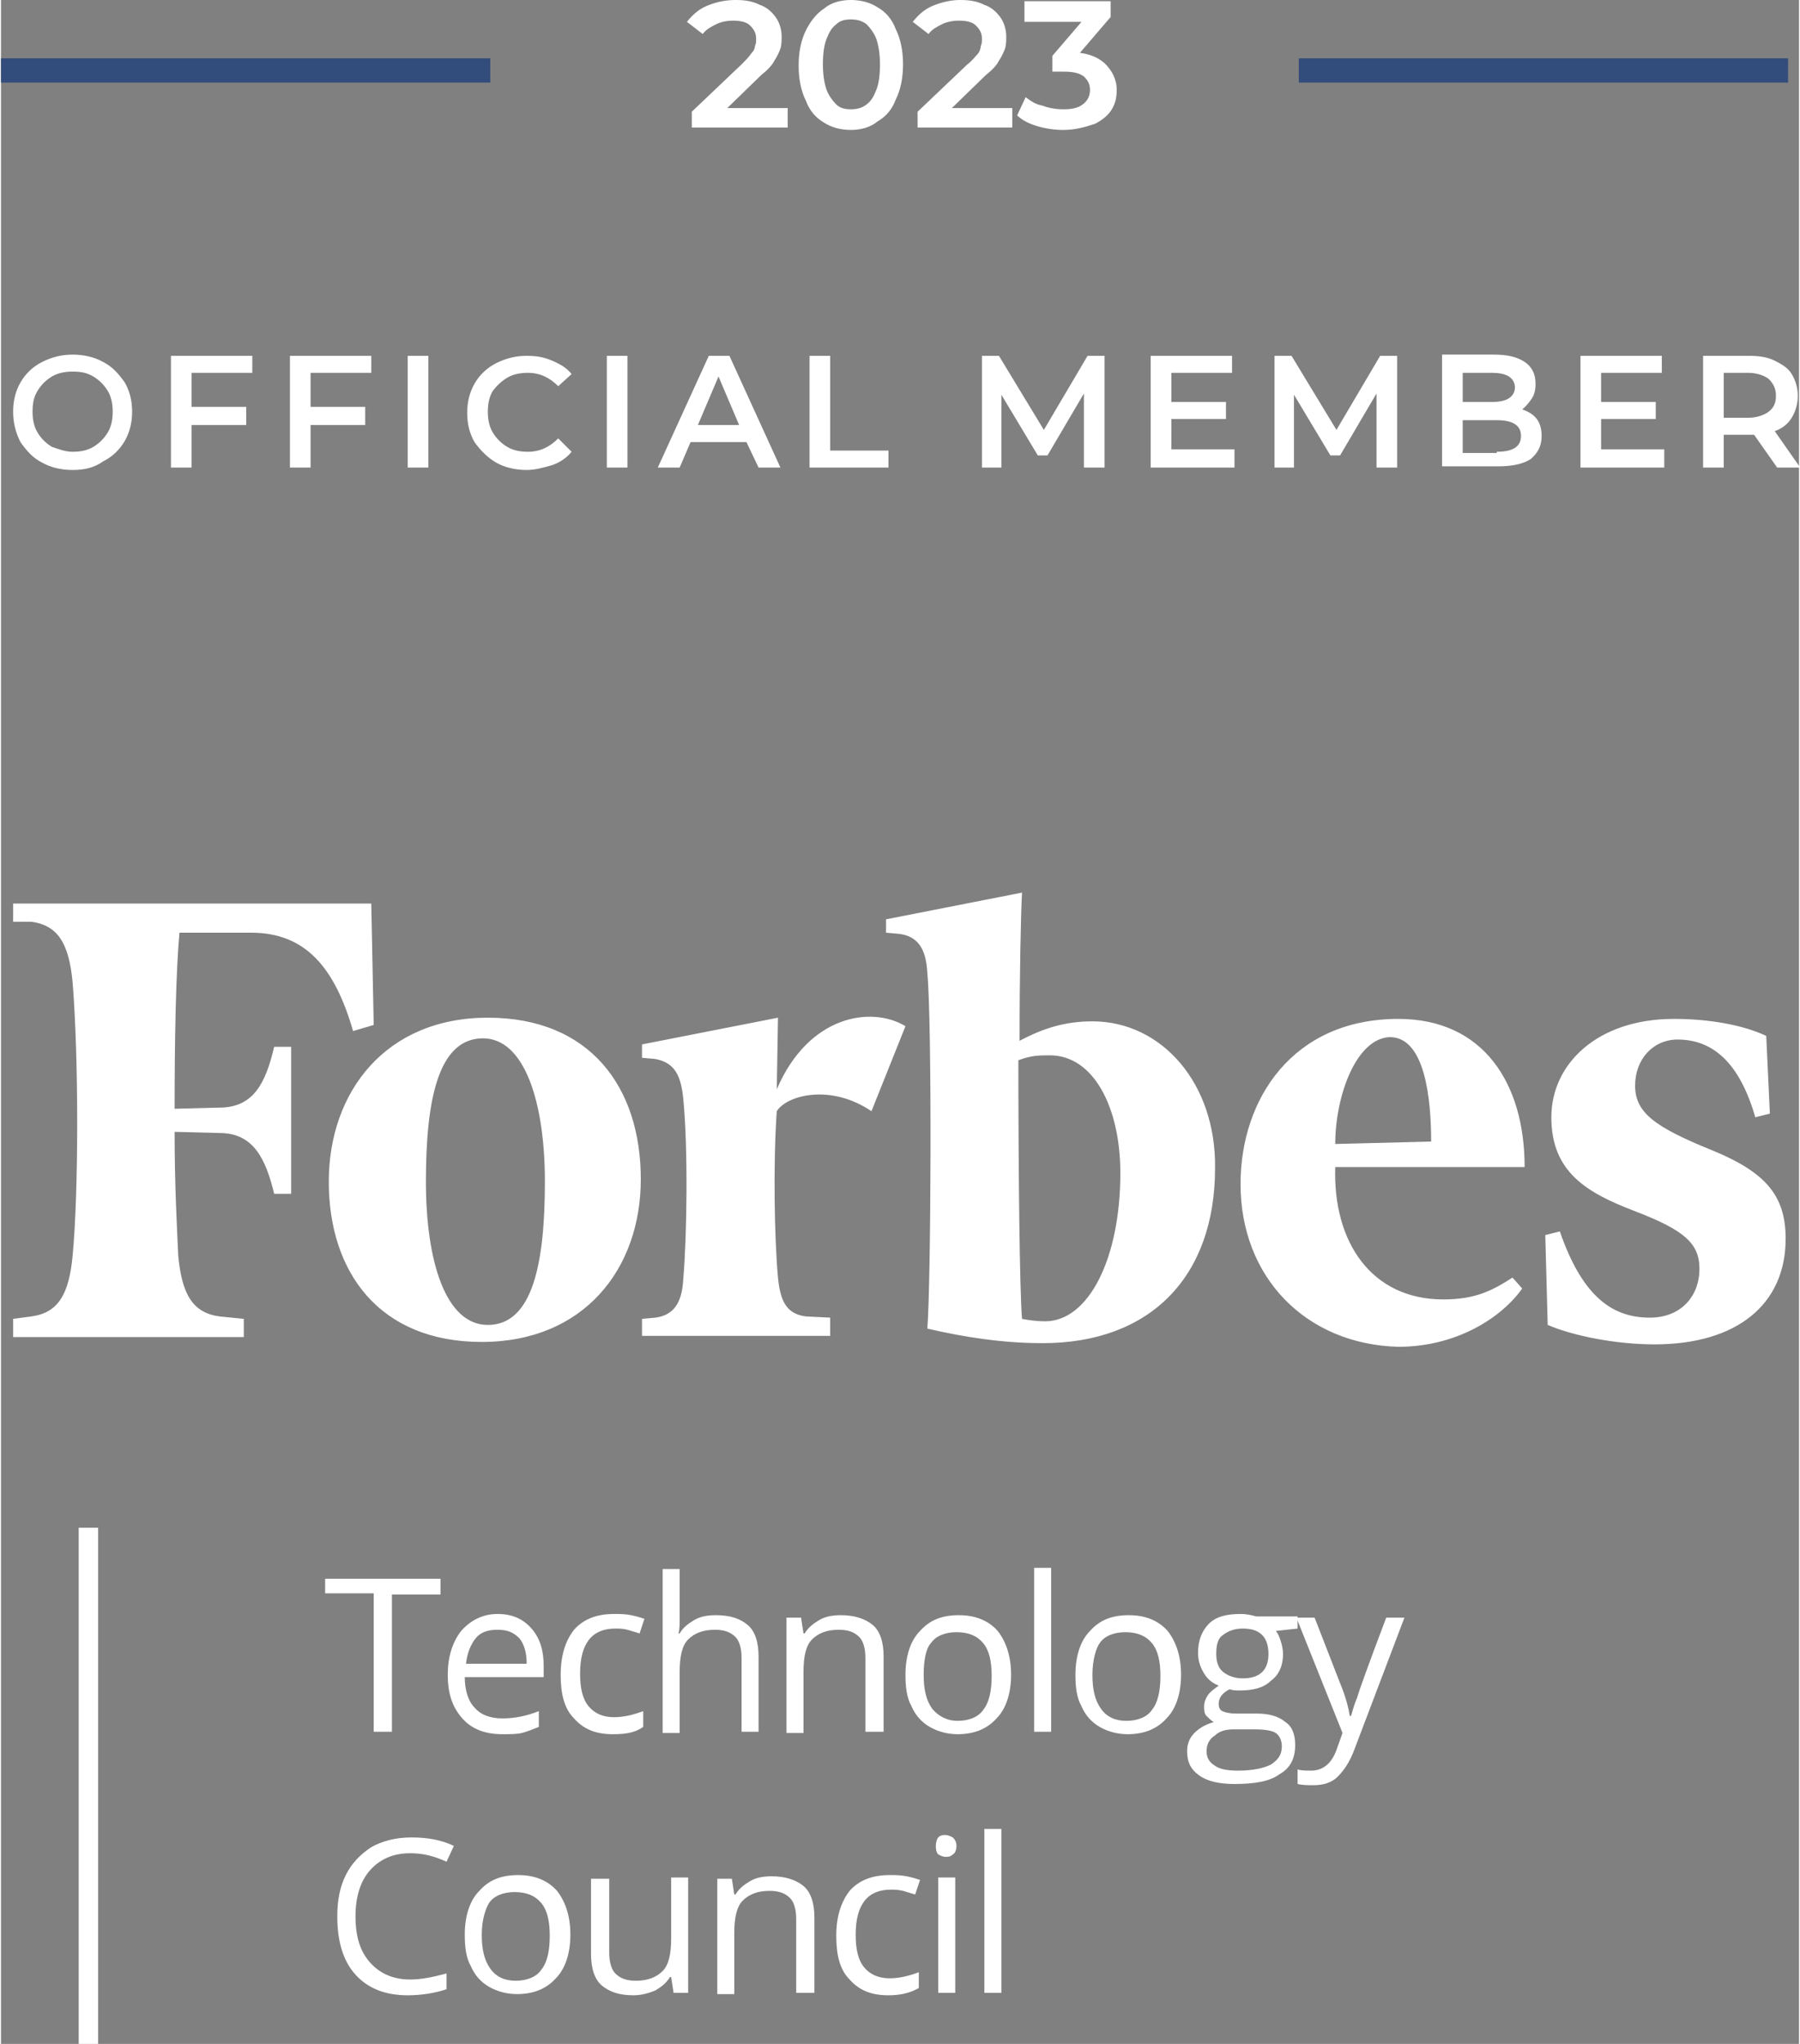 <?xml version="1.0" encoding="UTF-8"?>
<svg xmlns="http://www.w3.org/2000/svg" xmlns:xlink="http://www.w3.org/1999/xlink" xml:space="preserve" id="Layer_1" width="148" height="168" x="0" y="0" style="enable-background:new 0 0 148.1 168.3" version="1.1" viewBox="0 0 148.1 168.3">
  <rect x="0" y="0" width="148.1" height="168.3" fill="#808080" stroke="none"/>
  <style>.st1{fill:#fff}.st2{fill:#324c7b}</style>
  <defs>
    <path id="SVGID_1_" d="M-76-30.5h300v250H-76z"></path>
  </defs>
  <clipPath id="SVGID_00000005266597879783694980000008057040931982013881_">
    <use xlink:href="#SVGID_1_" style="overflow:visible"></use>
  </clipPath>
  <g style="clip-path:url(#SVGID_00000005266597879783694980000008057040931982013881_)">
    <path d="M32.2 142.6h-1.5v-11.4h-4V130h9.5v1.3h-4v11.3zM41.3 142.8c-1.4 0-2.5-.4-3.3-1.3-.8-.9-1.2-2-1.2-3.6 0-1.5.4-2.7 1.1-3.6.8-.9 1.8-1.4 3-1.4s2.1.4 2.8 1.2c.7.8 1 1.8 1 3.1v.9h-6.5c0 1.1.3 2 .8 2.5.5.6 1.3.9 2.3.9 1 0 2-.2 3-.6v1.3c-.5.2-1 .4-1.4.5-.4.1-1 .1-1.6.1zm-.4-8.6c-.8 0-1.4.2-1.8.7-.4.5-.7 1.2-.8 2.1h5c0-.9-.2-1.6-.6-2.1-.5-.5-1-.7-1.8-.7zM50.4 142.8c-1.4 0-2.4-.4-3.2-1.3-.8-.8-1.1-2-1.1-3.6s.4-2.8 1.1-3.7c.8-.9 1.9-1.3 3.3-1.3.5 0 .9 0 1.4.1.5.1.8.2 1.1.3l-.4 1.2c-.3-.1-.7-.2-1-.3-.4-.1-.7-.1-1-.1-1.9 0-2.9 1.2-2.9 3.7 0 1.2.2 2.1.7 2.7.5.6 1.2.9 2.1.9.8 0 1.6-.2 2.4-.5v1.3c-.7.5-1.5.6-2.5.6zM61 142.6v-6.1c0-.8-.2-1.4-.5-1.7-.4-.4-.9-.6-1.7-.6-1 0-1.7.3-2.2.8-.5.5-.7 1.4-.7 2.7v5h-1.4v-13.5h1.4v4.1c0 .5 0 .9-.1 1.2h.1c.3-.5.7-.8 1.2-1.1.5-.3 1.1-.4 1.8-.4 1.2 0 2 .3 2.6.8.6.5.9 1.4.9 2.6v6.2H61zM71.2 142.6v-6.1c0-.8-.2-1.4-.5-1.7-.4-.4-.9-.6-1.7-.6-1 0-1.7.3-2.2.8-.5.5-.7 1.4-.7 2.7v5h-1.4v-9.5h1.2l.2 1.3h.1c.3-.5.7-.8 1.2-1.1.5-.3 1.1-.4 1.8-.4 1.1 0 2 .3 2.6.8.6.5.9 1.4.9 2.6v6.2h-1.5zM83.2 137.9c0 1.5-.4 2.8-1.2 3.6-.8.9-1.9 1.3-3.2 1.3-.8 0-1.6-.2-2.3-.6-.7-.4-1.2-1-1.5-1.7-.4-.7-.5-1.6-.5-2.6 0-1.5.4-2.8 1.2-3.6.8-.9 1.8-1.3 3.2-1.3 1.3 0 2.4.4 3.2 1.3.7.9 1.1 2.1 1.1 3.6zm-7.2 0c0 1.2.2 2.1.7 2.8.5.6 1.2 1 2.1 1 .9 0 1.7-.3 2.1-.9.5-.6.7-1.6.7-2.8 0-1.2-.2-2.1-.7-2.7-.5-.6-1.2-.9-2.2-.9-.9 0-1.7.3-2.1.9-.4.4-.6 1.4-.6 2.6zM86.5 142.6h-1.4v-13.5h1.4v13.5zM97.2 137.9c0 1.5-.4 2.8-1.2 3.6-.8.9-1.9 1.3-3.2 1.3-.8 0-1.6-.2-2.3-.6-.7-.4-1.2-1-1.5-1.7-.4-.7-.5-1.6-.5-2.6 0-1.5.4-2.8 1.2-3.6.8-.9 1.8-1.3 3.2-1.3 1.3 0 2.4.4 3.2 1.3.7.9 1.1 2.1 1.1 3.6zm-7.3 0c0 1.2.2 2.1.7 2.8s1.2 1 2.1 1c.9 0 1.7-.3 2.1-.9.5-.6.7-1.6.7-2.8 0-1.2-.2-2.1-.7-2.7-.5-.6-1.2-.9-2.2-.9-.9 0-1.7.3-2.1.9-.3.4-.6 1.4-.6 2.6zM106.8 133.2v.9l-1.8.2c.2.2.3.5.4.8.1.3.2.7.2 1.1 0 .9-.3 1.7-1 2.2-.6.6-1.5.8-2.6.8-.3 0-.5 0-.8-.1-.6.3-.9.7-.9 1.2 0 .3.1.5.3.6.2.1.6.2 1.1.2h1.7c1 0 1.8.2 2.4.7.6.4.8 1.1.8 1.9 0 1.1-.4 1.9-1.3 2.4-.8.6-2.1.8-3.7.8-1.2 0-2.2-.2-2.9-.7-.7-.5-1-1.1-1-2 0-.6.2-1.1.6-1.5.4-.4.9-.7 1.6-.9-.2-.1-.4-.3-.6-.5-.2-.2-.2-.5-.2-.8 0-.3.1-.6.3-.9.2-.3.5-.5.9-.8-.5-.2-.9-.5-1.2-1-.3-.5-.5-1-.5-1.7 0-1 .3-1.8.9-2.4.6-.6 1.5-.8 2.6-.8.5 0 .9.1 1.3.2h3.4zm-7.5 11c0 .5.2.9.7 1.2.4.3 1.1.4 1.9.4 1.2 0 2.1-.2 2.7-.5.6-.4.9-.8.9-1.5 0-.5-.2-.9-.5-1.1-.3-.2-.9-.3-1.8-.3h-1.7c-.7 0-1.2.2-1.5.5-.5.3-.7.8-.7 1.3zm.8-8c0 .7.2 1.2.6 1.5.4.3.9.5 1.6.5 1.4 0 2.1-.7 2.1-2 0-1.4-.7-2.1-2.1-2.1-.7 0-1.2.2-1.6.5-.5.3-.6.9-.6 1.6z" class="st1"></path>
    <path d="M106.7 133.2h1.5l2.1 5.4c.5 1.2.7 2.1.8 2.7h.1c.1-.3.2-.8.5-1.5.2-.7 1-2.9 2.4-6.6h1.5l-4.1 10.8c-.4 1.1-.9 1.8-1.4 2.3-.5.5-1.2.7-2 .7-.4 0-.9 0-1.3-.1v-1.2c.3.1.7.1 1.1.1 1 0 1.7-.6 2.1-1.7l.5-1.4-3.8-9.5zM33.7 152.6c-1.4 0-2.5.5-3.3 1.4-.8.9-1.2 2.2-1.2 3.8 0 1.7.4 2.9 1.2 3.8.8.9 1.9 1.4 3.3 1.4.9 0 1.9-.2 3-.5v1.3c-.9.3-2 .5-3.2.5-1.9 0-3.3-.6-4.3-1.7s-1.5-2.7-1.5-4.8c0-1.3.2-2.4.7-3.4.5-1 1.2-1.7 2.1-2.3.9-.5 2-.8 3.3-.8 1.3 0 2.5.2 3.5.7l-.6 1.3c-1.1-.5-2-.7-3-.7zM46.9 159.3c0 1.5-.4 2.8-1.2 3.6-.8.9-1.9 1.3-3.2 1.3-.8 0-1.6-.2-2.3-.6-.7-.4-1.2-1-1.5-1.7-.4-.7-.5-1.6-.5-2.6 0-1.5.4-2.8 1.2-3.6.8-.9 1.8-1.3 3.2-1.3 1.3 0 2.4.4 3.2 1.3.7.9 1.1 2.1 1.1 3.6zm-7.3 0c0 1.2.2 2.1.7 2.8s1.2 1 2.1 1 1.7-.3 2.1-.9c.5-.6.7-1.6.7-2.8 0-1.2-.2-2.1-.7-2.7-.5-.6-1.2-.9-2.2-.9-.9 0-1.7.3-2.1.9-.3.5-.6 1.4-.6 2.6zM50.1 154.6v6.2c0 .8.2 1.4.5 1.7.4.4.9.6 1.7.6 1 0 1.7-.3 2.2-.8.5-.5.7-1.4.7-2.7v-5h1.4v9.5h-1.2l-.2-1.3h-.1c-.3.5-.7.8-1.2 1.1-.5.2-1.1.4-1.8.4-1.2 0-2-.3-2.6-.8-.6-.5-.9-1.4-.9-2.6v-6.2h1.5zM65.5 164.1V158c0-.8-.2-1.4-.5-1.7-.4-.4-.9-.6-1.7-.6-1 0-1.7.3-2.2.8-.5.5-.7 1.4-.7 2.7v5H59v-9.5h1.2l.2 1.3h.1c.3-.5.7-.8 1.2-1.1.5-.3 1.1-.4 1.8-.4 1.1 0 2 .3 2.6.8.6.5.9 1.4.9 2.6v6.2h-1.5zM73.1 164.3c-1.4 0-2.4-.4-3.2-1.3-.8-.8-1.1-2-1.1-3.6s.4-2.8 1.1-3.7c.8-.9 1.9-1.3 3.3-1.3.5 0 .9 0 1.4.1.5.1.8.2 1.1.3l-.4 1.2c-.3-.1-.7-.2-1-.3-.4-.1-.7-.1-1-.1-1.9 0-2.9 1.2-2.9 3.7 0 1.2.2 2.1.7 2.7.5.6 1.2.9 2.1.9.8 0 1.6-.2 2.4-.5v1.3c-.7.4-1.5.6-2.5.6zM78.6 164.1h-1.4v-9.5h1.4v9.5zM77 152c0-.3.1-.6.2-.7.2-.2.4-.2.6-.2.2 0 .4.1.6.2.2.2.3.4.3.7 0 .3-.1.6-.3.7-.2.2-.4.2-.6.2-.2 0-.4-.1-.6-.2-.1-.1-.2-.3-.2-.7zM82.4 164.1H81v-13.5h1.4v13.5zM6.4 125.8H8v42.5H6.4v-42.5zM89.9 84.1c-2.3 0-4.1.6-6 1.6 0-5.5.1-10.3.2-12.2l-11.2 2.2v1.1l1.1.1c1.5.2 2.2 1.2 2.3 3.2.4 4.1.3 25.8 0 29.3 3 .7 6.2 1.2 9.5 1.2 8.9 0 14.2-5.5 14.2-14.4.1-7-4.4-12.1-10.1-12.1zM86 108.8c-.7 0-1.4-.1-1.9-.2-.2-2.4-.3-12.5-.3-21.3 1.1-.4 1.7-.4 2.6-.4 3.6 0 5.8 4.3 5.8 9.7 0 7-2.6 12.2-6.2 12.2zM30.7 84.4l-1.7.5c-1.5-5.2-3.9-8.1-8.4-8.1h-5.9c-.3 3.3-.4 8.8-.4 14.5l3.9-.1c2.6-.1 3.6-2 4.3-5h1.4v12.1h-1.4c-.7-2.9-1.7-4.9-4.3-5l-3.9-.1c0 4.4.2 8 .3 10.2.3 3.2 1.2 4.7 3.4 5l2 .2v1.5H1v-1.5l1.5-.2c2.2-.3 3.1-1.8 3.4-5 .5-5.3.5-16.3 0-22.5-.3-3.2-1.2-4.7-3.4-5H1v-1.5h29.5l.2 10zm9.4-.6c8.4 0 12.6 5.7 12.6 13.3 0 7.4-4.7 13.4-13.1 13.4S27 104.8 27 97.3c0-7.4 4.7-13.5 13.1-13.5zm-.4 1.7c-3.7 0-4.7 5.1-4.7 11.8 0 6.5 1.6 11.8 5.1 11.8 3.7 0 4.7-5.1 4.7-11.8 0-6.6-1.7-11.8-5.1-11.8zm62.4 12c0-7 4.3-13.6 13-13.6 7 0 10.4 5.3 10.4 12.2h-15.6c-.2 6.2 3 10.9 8.9 10.9 2.6 0 4-.7 5.7-1.8l.8.9c-1.7 2.4-5.4 4.8-10.2 4.8-7.6-.2-13-5.7-13-13.4zm7.8-3.3 7.9-.2c0-3.5-.5-8.6-3.4-8.6-2.8.1-4.5 4.9-4.5 8.8zm35.8-2.5-1.2.3c-1.3-4.5-3.5-6.4-6.4-6.4-2 0-3.5 1.6-3.5 3.8 0 2.2 1.6 3.4 6.3 5.3 4.4 1.8 6.1 3.7 6.1 7.3 0 5.4-4 8.7-10.8 8.7-3.2 0-6.7-.7-8.8-1.6l-.2-7.4 1.2-.3c1.8 5.2 4.2 7.1 7.4 7.1 2.7 0 4.1-1.9 4.1-4s-1.2-3.2-5.4-4.8c-3.9-1.5-6.8-3.2-6.8-7.7 0-4.4 3.8-8.1 10.1-8.1 2.9 0 5.7.5 7.6 1.4l.3 6.4zm-74-.2c-3.4-2.3-7-1.3-7.8 0-.3 4.2-.2 10.5.1 13.7.2 2.1.8 3 2.3 3.2l2 .1v1.5H52.8v-1.4l1.1-.1c1.5-.2 2.2-1.2 2.3-3.2.3-3.5.4-10.7 0-14.8-.2-2.1-.8-3-2.3-3.3l-1.1-.1V86L64 83.8l-.1 5.9c2.6-6.1 7.8-6.9 10.6-5.2l-2.8 7zM5.9 38.7c-.9 0-1.8-.2-2.5-.6-.8-.4-1.3-1-1.8-1.7-.4-.8-.6-1.6-.6-2.5s.2-1.7.6-2.4c.4-.7 1-1.3 1.8-1.7.8-.4 1.6-.6 2.5-.6.9 0 1.8.2 2.5.6.8.4 1.3 1 1.8 1.7.4.7.6 1.5.6 2.4 0 .9-.2 1.7-.6 2.4-.4.7-1 1.3-1.8 1.7-.7.5-1.5.7-2.5.7zm0-1.5c.6 0 1.2-.1 1.7-.4.5-.3.9-.7 1.2-1.2.3-.5.4-1.1.4-1.7 0-.6-.1-1.2-.4-1.7-.3-.5-.7-.9-1.2-1.2-.5-.3-1-.4-1.7-.4-.6 0-1.2.1-1.7.4-.5.3-.9.7-1.2 1.2-.3.5-.4 1-.4 1.7 0 .6.1 1.2.4 1.7.3.5.7.9 1.2 1.2.6.2 1.1.4 1.7.4zm9.8-6.5v2.8h4.5V35h-4.5v3.5H14v-9.2h6.7v1.4h-5zm9.8 0v2.8H30V35h-4.5v3.5h-1.7v-9.2h6.7v1.4h-5zm8-1.4h1.7v9.2h-1.7v-9.2zm9.8 9.4c-.9 0-1.8-.2-2.5-.6-.7-.4-1.3-1-1.8-1.7-.4-.7-.6-1.5-.6-2.4 0-.9.2-1.7.6-2.4.4-.7 1-1.3 1.8-1.7.8-.4 1.6-.6 2.5-.6.8 0 1.4.1 2.1.4s1.2.6 1.6 1.1l-1.1 1c-.7-.7-1.5-1.1-2.5-1.1-.6 0-1.2.1-1.7.4-.5.3-.9.7-1.2 1.1-.3.5-.4 1.1-.4 1.7s.1 1.2.4 1.7c.3.5.7.9 1.2 1.2.5.3 1.1.4 1.7.4 1 0 1.8-.4 2.5-1.1l1.1 1.1c-.4.5-1 .9-1.6 1.1-.7.2-1.4.4-2.1.4zm6.6-9.4h1.7v9.2h-1.7v-9.2zm11.5 7.1h-4.6l-.9 2.1h-1.8l4.2-9.2H60l4.2 9.2h-1.8l-1-2.1zm-.6-1.4-1.7-4-1.7 4h3.4zm5.8-5.7h1.7v7.8h4.8v1.4h-6.5v-9.2zm22.6 9.2v-6.1l-3 5.1h-.8l-3-5v6h-1.6v-9.2h1.4l3.7 6.1 3.6-6.1h1.4v9.2h-1.7zm12.4-1.4v1.4h-6.9v-9.2h6.7v1.4h-5v2.4h4.5v1.4h-4.5V37h5.2zm11.7 1.4v-6.1l-3 5.1h-.8l-3-5v6h-1.6v-9.2h1.4l3.7 6.1 3.6-6.1h1.4v9.2h-1.7zm12-4.8c.5.2.9.4 1.2.8.3.4.4.9.4 1.4 0 .8-.3 1.4-.9 1.9-.6.4-1.5.6-2.7.6h-4.6v-9.2h4.3c1.1 0 1.9.2 2.5.6.6.4.9 1 .9 1.8 0 .5-.1.9-.3 1.2s-.5.7-.8.9zm-4.9-3.1v2.5h2.4c.6 0 1.1-.1 1.4-.3.3-.2.5-.5.5-.9s-.2-.7-.5-.9c-.3-.2-.8-.3-1.4-.3h-2.4zm2.8 6.6c1.3 0 2-.4 2-1.3s-.7-1.3-2-1.3h-2.8v2.7h2.8zm13.8-.1v1.4h-6.9v-9.2h6.7v1.4h-5v2.4h4.5v1.4h-4.5V37h5.2zm9.3 1.4-1.9-2.7h-2.5v2.7h-1.7v-9.2h3.8c.8 0 1.5.1 2.1.4.6.3 1.1.6 1.4 1.1.3.5.5 1.1.5 1.8s-.2 1.3-.5 1.8-.8.9-1.4 1.1l2.1 3h-1.9zm-.1-5.9c0-.6-.2-1-.6-1.4-.4-.3-1-.5-1.7-.5h-2v3.7h2c.7 0 1.3-.2 1.7-.5.4-.3.6-.7.6-1.3z" class="st1"></path>
    <path d="M0 4.8h40.3v2H0zM106.9 4.8h40.3v2h-40.3z" class="st2"></path>
    <path d="M56.9 10.5V9.2L61 5.3c.3-.3.6-.6.8-.9.2-.2.3-.4.3-.6.1-.2.1-.4.1-.6 0-.5-.2-.8-.5-1.1-.3-.3-.8-.4-1.4-.4-.5 0-1 .1-1.4.3-.4.2-.8.4-1.1.8l-1.3-1c.4-.5.9-1 1.6-1.3.7-.3 1.5-.5 2.4-.5.8 0 1.4.1 2 .4.6.2 1 .6 1.3 1 .3.4.5 1 .5 1.6 0 .3 0 .7-.1 1-.1.3-.3.7-.5 1-.2.4-.6.8-1.1 1.2l-3.5 3.4-.4-.7h6.1v1.6h-7.9zm13.1.2c-.8 0-1.6-.2-2.2-.6-.7-.4-1.2-1-1.5-1.8-.4-.8-.6-1.8-.6-2.9s.2-2.1.6-2.9c.4-.8.9-1.4 1.5-1.8.6-.5 1.4-.7 2.2-.7.8 0 1.6.2 2.2.6.7.4 1.2 1 1.5 1.8.4.8.6 1.8.6 2.9s-.2 2.1-.6 2.9c-.3.8-.8 1.4-1.5 1.8-.6.5-1.4.7-2.2.7zM70 9c.5 0 .9-.1 1.3-.4.4-.3.6-.7.8-1.2.2-.5.3-1.2.3-2.1 0-.8-.1-1.5-.3-2.1-.2-.5-.5-.9-.8-1.2-.4-.3-.8-.4-1.3-.4s-.9.1-1.2.4c-.4.3-.6.7-.8 1.2-.2.5-.3 1.2-.3 2.1 0 .8.1 1.5.3 2.1.2.5.5.9.8 1.2.3.3.7.4 1.2.4zm5.5 1.5V9.2l4.1-3.9c.4-.3.6-.6.8-.8.2-.2.3-.5.3-.7.1-.2.1-.4.1-.6 0-.5-.2-.8-.5-1.1-.3-.3-.8-.4-1.4-.4-.5 0-1 .1-1.4.3-.4.2-.8.4-1.1.8l-1.3-1c.4-.5.9-1 1.6-1.3.7-.3 1.5-.5 2.3-.5.8 0 1.4.1 2 .4.6.2 1 .6 1.3 1 .3.4.5 1 .5 1.6 0 .3 0 .7-.1 1-.1.3-.3.7-.5 1-.2.4-.6.8-1.1 1.2l-3.5 3.4-.4-.7h6.1v1.6h-7.8zm12 .2c-.7 0-1.4-.1-2.1-.3-.7-.2-1.3-.5-1.7-.9l.7-1.5c.4.3.8.6 1.4.7.5.2 1.1.3 1.7.3.7 0 1.2-.1 1.6-.4.4-.3.6-.7.6-1.2s-.2-.8-.5-1.1c-.4-.3-.9-.4-1.7-.4h-.9V4.6l3-3.5.3.7h-5.6V.1h7.1v1.3l-3 3.5-1-.6h.6c1.3 0 2.2.3 2.9.9.6.6 1 1.3 1 2.2 0 .6-.1 1.1-.4 1.6-.3.5-.8.9-1.4 1.2-.9.3-1.7.5-2.6.5z" class="st1"></path>
  </g>
</svg>
